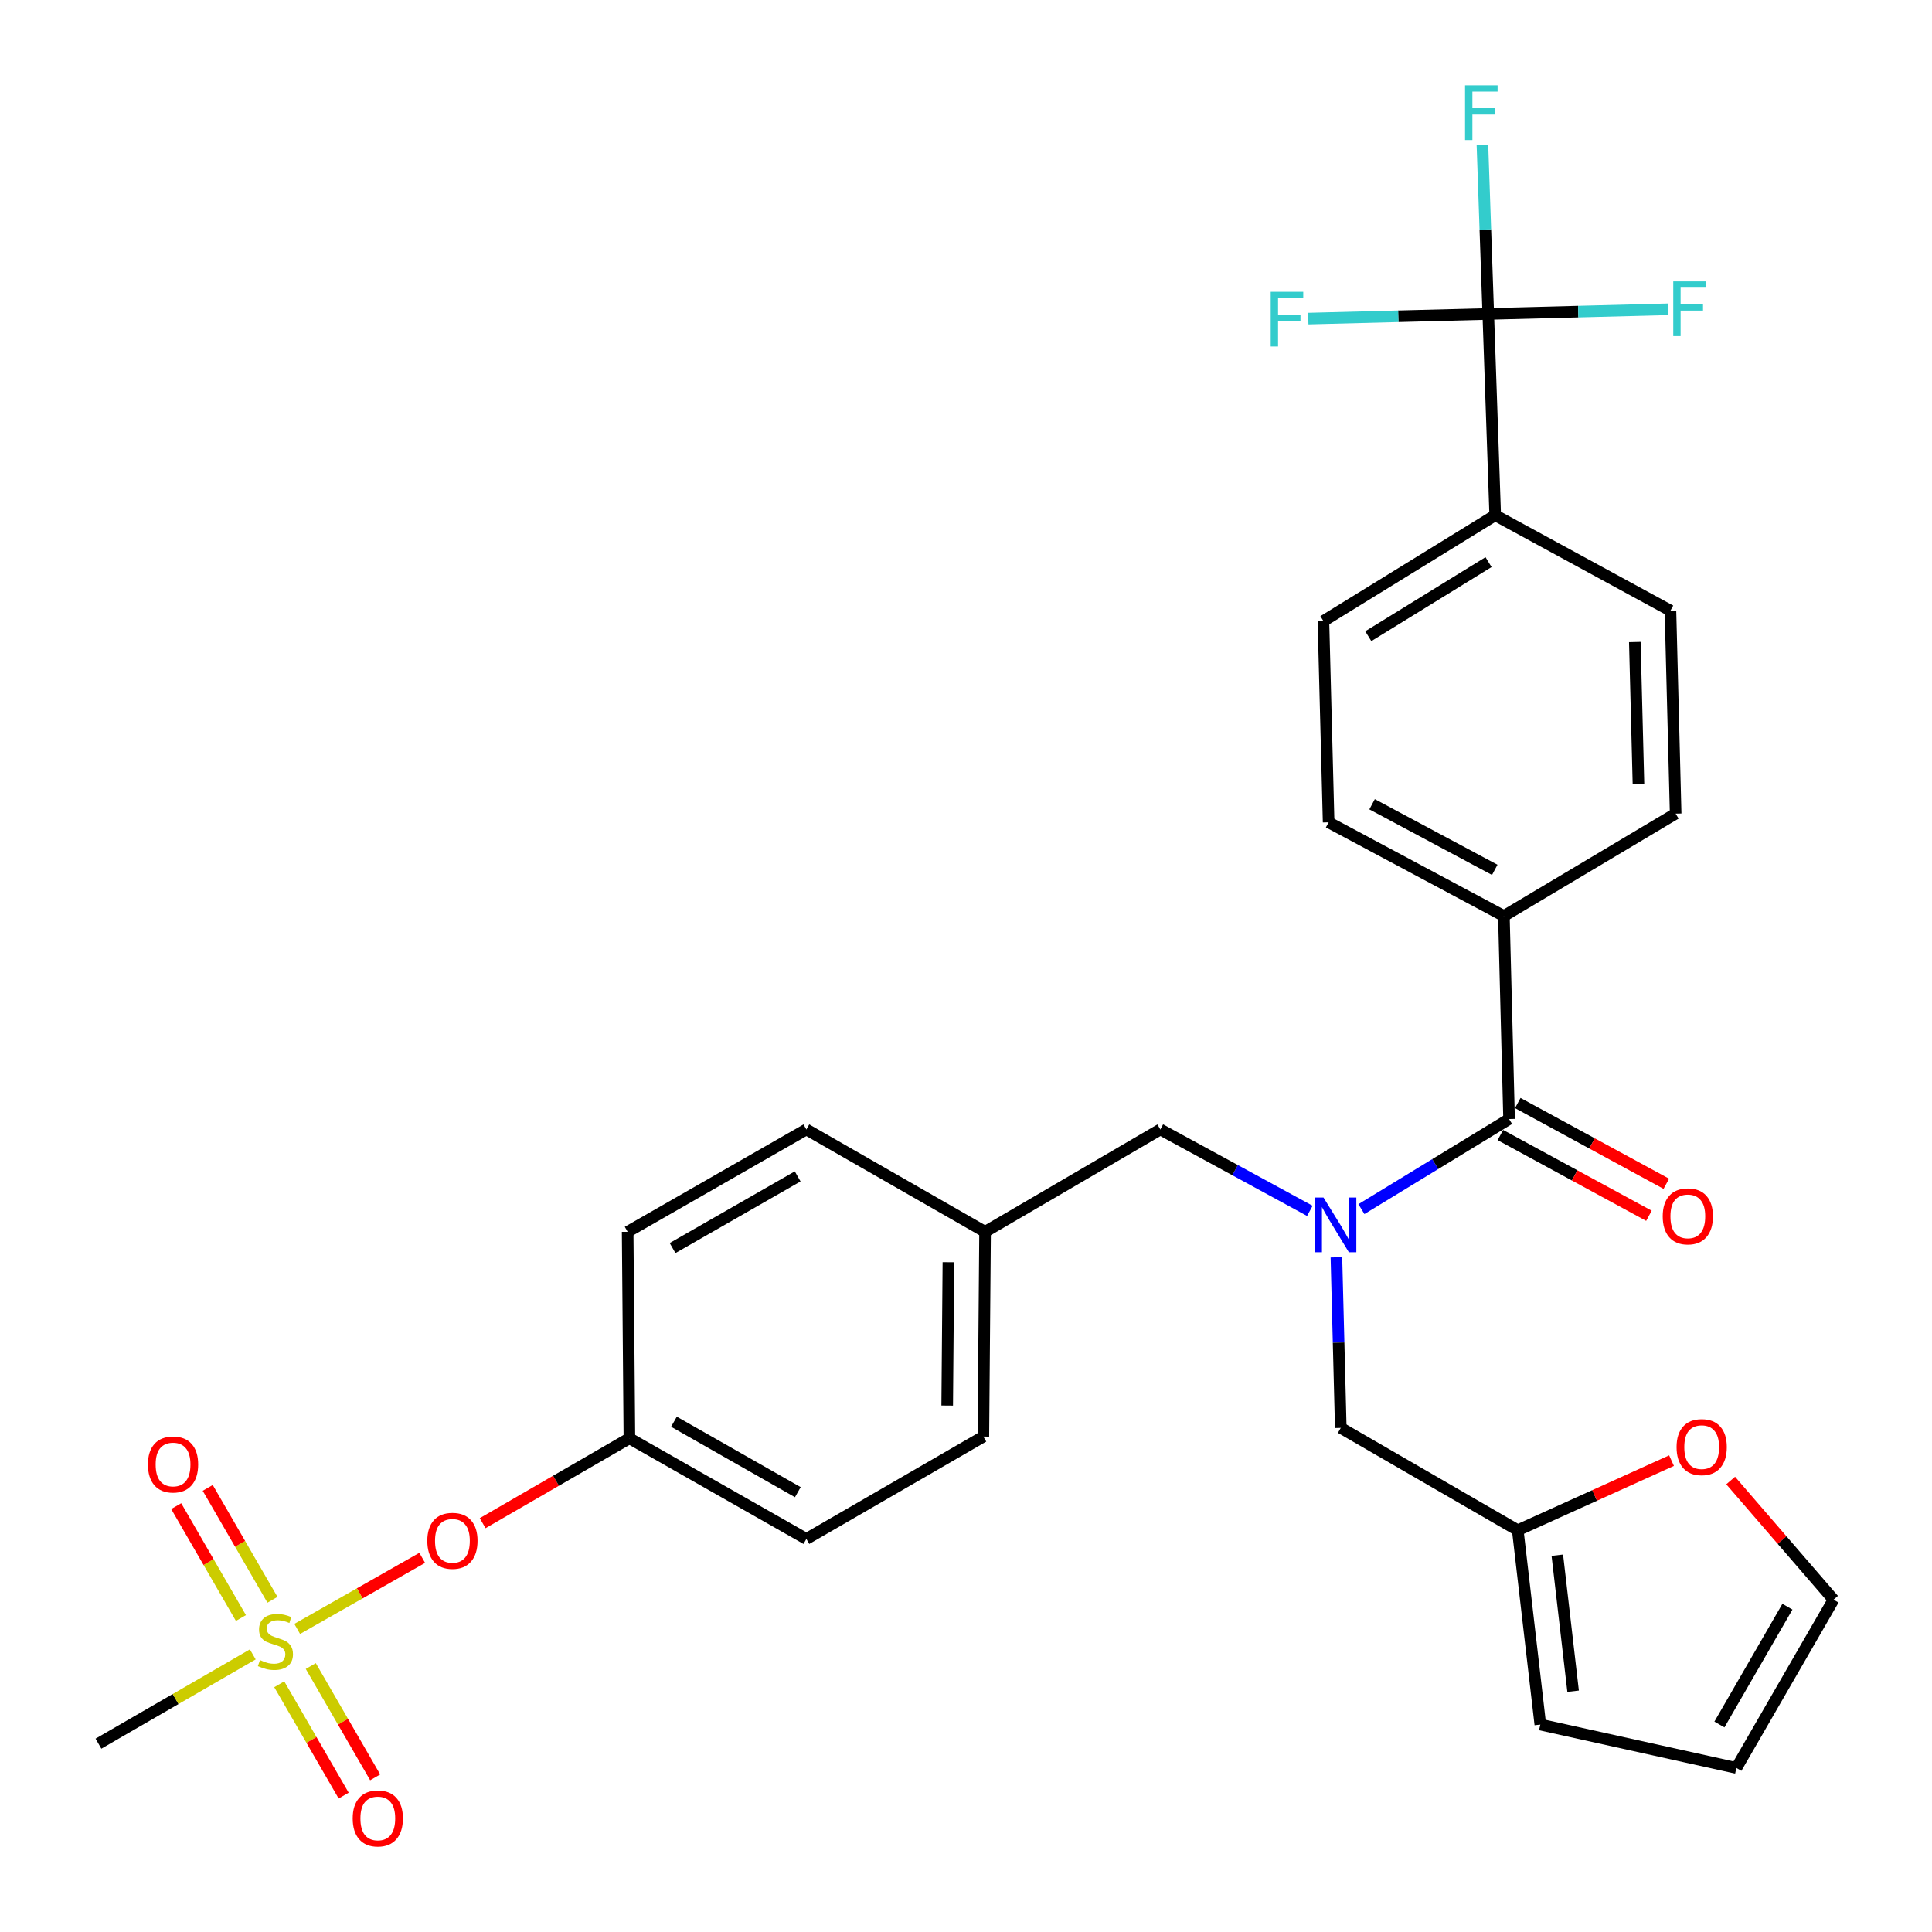 <?xml version='1.0' encoding='iso-8859-1'?>
<svg version='1.1' baseProfile='full'
              xmlns='http://www.w3.org/2000/svg'
                      xmlns:rdkit='http://www.rdkit.org/xml'
                      xmlns:xlink='http://www.w3.org/1999/xlink'
                  xml:space='preserve'
width='1000px' height='1000px' viewBox='0 0 1000 1000'>
<!-- END OF HEADER -->
<rect style='opacity:1.0;fill:#FFFFFF;stroke:none' width='1000' height='1000' x='0' y='0'> </rect>
<path class='bond-0' d='M 677.974,626.737 L 639.28,605.666' style='fill:none;fill-rule:evenodd;stroke:#0000FF;stroke-width:6px;stroke-linecap:butt;stroke-linejoin:miter;stroke-opacity:1' />
<path class='bond-0' d='M 639.28,605.666 L 600.586,584.594' style='fill:none;fill-rule:evenodd;stroke:#000000;stroke-width:6px;stroke-linecap:butt;stroke-linejoin:miter;stroke-opacity:1' />
<path class='bond-1' d='M 704.666,625.836 L 742.881,602.524' style='fill:none;fill-rule:evenodd;stroke:#0000FF;stroke-width:6px;stroke-linecap:butt;stroke-linejoin:miter;stroke-opacity:1' />
<path class='bond-1' d='M 742.881,602.524 L 781.096,579.212' style='fill:none;fill-rule:evenodd;stroke:#000000;stroke-width:6px;stroke-linecap:butt;stroke-linejoin:miter;stroke-opacity:1' />
<path class='bond-2' d='M 691.726,650.78 L 692.857,694.925' style='fill:none;fill-rule:evenodd;stroke:#0000FF;stroke-width:6px;stroke-linecap:butt;stroke-linejoin:miter;stroke-opacity:1' />
<path class='bond-2' d='M 692.857,694.925 L 693.988,739.07' style='fill:none;fill-rule:evenodd;stroke:#000000;stroke-width:6px;stroke-linecap:butt;stroke-linejoin:miter;stroke-opacity:1' />
<path class='bond-3' d='M 770.32,162.501 L 773.912,266.678' style='fill:none;fill-rule:evenodd;stroke:#000000;stroke-width:6px;stroke-linecap:butt;stroke-linejoin:miter;stroke-opacity:1' />
<path class='bond-4' d='M 770.32,162.501 L 816.896,161.293' style='fill:none;fill-rule:evenodd;stroke:#000000;stroke-width:6px;stroke-linecap:butt;stroke-linejoin:miter;stroke-opacity:1' />
<path class='bond-4' d='M 816.896,161.293 L 863.472,160.085' style='fill:none;fill-rule:evenodd;stroke:#33CCCC;stroke-width:6px;stroke-linecap:butt;stroke-linejoin:miter;stroke-opacity:1' />
<path class='bond-5' d='M 770.32,162.501 L 723.743,163.704' style='fill:none;fill-rule:evenodd;stroke:#000000;stroke-width:6px;stroke-linecap:butt;stroke-linejoin:miter;stroke-opacity:1' />
<path class='bond-5' d='M 723.743,163.704 L 677.167,164.907' style='fill:none;fill-rule:evenodd;stroke:#33CCCC;stroke-width:6px;stroke-linecap:butt;stroke-linejoin:miter;stroke-opacity:1' />
<path class='bond-6' d='M 770.32,162.501 L 768.813,118.795' style='fill:none;fill-rule:evenodd;stroke:#000000;stroke-width:6px;stroke-linecap:butt;stroke-linejoin:miter;stroke-opacity:1' />
<path class='bond-6' d='M 768.813,118.795 L 767.306,75.089' style='fill:none;fill-rule:evenodd;stroke:#33CCCC;stroke-width:6px;stroke-linecap:butt;stroke-linejoin:miter;stroke-opacity:1' />
<path class='bond-7' d='M 776.595,587.492 L 815.04,608.388' style='fill:none;fill-rule:evenodd;stroke:#000000;stroke-width:6px;stroke-linecap:butt;stroke-linejoin:miter;stroke-opacity:1' />
<path class='bond-7' d='M 815.04,608.388 L 853.484,629.283' style='fill:none;fill-rule:evenodd;stroke:#FF0000;stroke-width:6px;stroke-linecap:butt;stroke-linejoin:miter;stroke-opacity:1' />
<path class='bond-7' d='M 785.596,570.931 L 824.041,591.826' style='fill:none;fill-rule:evenodd;stroke:#000000;stroke-width:6px;stroke-linecap:butt;stroke-linejoin:miter;stroke-opacity:1' />
<path class='bond-7' d='M 824.041,591.826 L 862.486,612.722' style='fill:none;fill-rule:evenodd;stroke:#FF0000;stroke-width:6px;stroke-linecap:butt;stroke-linejoin:miter;stroke-opacity:1' />
<path class='bond-8' d='M 781.096,579.212 L 778.404,474.133' style='fill:none;fill-rule:evenodd;stroke:#000000;stroke-width:6px;stroke-linecap:butt;stroke-linejoin:miter;stroke-opacity:1' />
<path class='bond-9' d='M 773.912,266.678 L 685.002,321.459' style='fill:none;fill-rule:evenodd;stroke:#000000;stroke-width:6px;stroke-linecap:butt;stroke-linejoin:miter;stroke-opacity:1' />
<path class='bond-9' d='M 770.463,290.944 L 708.227,329.29' style='fill:none;fill-rule:evenodd;stroke:#000000;stroke-width:6px;stroke-linecap:butt;stroke-linejoin:miter;stroke-opacity:1' />
<path class='bond-10' d='M 773.912,266.678 L 864.622,316.065' style='fill:none;fill-rule:evenodd;stroke:#000000;stroke-width:6px;stroke-linecap:butt;stroke-linejoin:miter;stroke-opacity:1' />
<path class='bond-11' d='M 778.404,474.133 L 867.313,421.144' style='fill:none;fill-rule:evenodd;stroke:#000000;stroke-width:6px;stroke-linecap:butt;stroke-linejoin:miter;stroke-opacity:1' />
<path class='bond-12' d='M 778.404,474.133 L 687.694,425.636' style='fill:none;fill-rule:evenodd;stroke:#000000;stroke-width:6px;stroke-linecap:butt;stroke-linejoin:miter;stroke-opacity:1' />
<path class='bond-12' d='M 773.685,450.235 L 710.188,416.287' style='fill:none;fill-rule:evenodd;stroke:#000000;stroke-width:6px;stroke-linecap:butt;stroke-linejoin:miter;stroke-opacity:1' />
<path class='bond-13' d='M 600.586,584.594 L 509.875,637.584' style='fill:none;fill-rule:evenodd;stroke:#000000;stroke-width:6px;stroke-linecap:butt;stroke-linejoin:miter;stroke-opacity:1' />
<path class='bond-14' d='M 785.588,792.049 L 825.383,774.032' style='fill:none;fill-rule:evenodd;stroke:#000000;stroke-width:6px;stroke-linecap:butt;stroke-linejoin:miter;stroke-opacity:1' />
<path class='bond-14' d='M 825.383,774.032 L 865.179,756.014' style='fill:none;fill-rule:evenodd;stroke:#FF0000;stroke-width:6px;stroke-linecap:butt;stroke-linejoin:miter;stroke-opacity:1' />
<path class='bond-15' d='M 785.588,792.049 L 797.265,892.635' style='fill:none;fill-rule:evenodd;stroke:#000000;stroke-width:6px;stroke-linecap:butt;stroke-linejoin:miter;stroke-opacity:1' />
<path class='bond-15' d='M 806.064,804.963 L 814.238,875.373' style='fill:none;fill-rule:evenodd;stroke:#000000;stroke-width:6px;stroke-linecap:butt;stroke-linejoin:miter;stroke-opacity:1' />
<path class='bond-16' d='M 785.588,792.049 L 693.988,739.07' style='fill:none;fill-rule:evenodd;stroke:#000000;stroke-width:6px;stroke-linecap:butt;stroke-linejoin:miter;stroke-opacity:1' />
<path class='bond-17' d='M 895.791,766.316 L 922.415,797.148' style='fill:none;fill-rule:evenodd;stroke:#FF0000;stroke-width:6px;stroke-linecap:butt;stroke-linejoin:miter;stroke-opacity:1' />
<path class='bond-17' d='M 922.415,797.148 L 949.039,827.979' style='fill:none;fill-rule:evenodd;stroke:#000000;stroke-width:6px;stroke-linecap:butt;stroke-linejoin:miter;stroke-opacity:1' />
<path class='bond-18' d='M 50.961,902.521 L 90.899,879.418' style='fill:none;fill-rule:evenodd;stroke:#000000;stroke-width:6px;stroke-linecap:butt;stroke-linejoin:miter;stroke-opacity:1' />
<path class='bond-18' d='M 90.899,879.418 L 130.836,856.314' style='fill:none;fill-rule:evenodd;stroke:#CCCC00;stroke-width:6px;stroke-linecap:butt;stroke-linejoin:miter;stroke-opacity:1' />
<path class='bond-19' d='M 218.538,806.332 L 186.183,824.729' style='fill:none;fill-rule:evenodd;stroke:#FF0000;stroke-width:6px;stroke-linecap:butt;stroke-linejoin:miter;stroke-opacity:1' />
<path class='bond-19' d='M 186.183,824.729 L 153.827,843.126' style='fill:none;fill-rule:evenodd;stroke:#CCCC00;stroke-width:6px;stroke-linecap:butt;stroke-linejoin:miter;stroke-opacity:1' />
<path class='bond-20' d='M 249.819,788.392 L 287.796,766.422' style='fill:none;fill-rule:evenodd;stroke:#FF0000;stroke-width:6px;stroke-linecap:butt;stroke-linejoin:miter;stroke-opacity:1' />
<path class='bond-20' d='M 287.796,766.422 L 325.774,744.453' style='fill:none;fill-rule:evenodd;stroke:#000000;stroke-width:6px;stroke-linecap:butt;stroke-linejoin:miter;stroke-opacity:1' />
<path class='bond-21' d='M 144.542,871.776 L 161.207,900.584' style='fill:none;fill-rule:evenodd;stroke:#CCCC00;stroke-width:6px;stroke-linecap:butt;stroke-linejoin:miter;stroke-opacity:1' />
<path class='bond-21' d='M 161.207,900.584 L 177.872,929.392' style='fill:none;fill-rule:evenodd;stroke:#FF0000;stroke-width:6px;stroke-linecap:butt;stroke-linejoin:miter;stroke-opacity:1' />
<path class='bond-21' d='M 160.858,862.337 L 177.523,891.145' style='fill:none;fill-rule:evenodd;stroke:#CCCC00;stroke-width:6px;stroke-linecap:butt;stroke-linejoin:miter;stroke-opacity:1' />
<path class='bond-21' d='M 177.523,891.145 L 194.188,919.953' style='fill:none;fill-rule:evenodd;stroke:#FF0000;stroke-width:6px;stroke-linecap:butt;stroke-linejoin:miter;stroke-opacity:1' />
<path class='bond-22' d='M 141.022,828.046 L 124.27,799.089' style='fill:none;fill-rule:evenodd;stroke:#CCCC00;stroke-width:6px;stroke-linecap:butt;stroke-linejoin:miter;stroke-opacity:1' />
<path class='bond-22' d='M 124.27,799.089 L 107.519,770.133' style='fill:none;fill-rule:evenodd;stroke:#FF0000;stroke-width:6px;stroke-linecap:butt;stroke-linejoin:miter;stroke-opacity:1' />
<path class='bond-22' d='M 124.705,837.485 L 107.954,808.528' style='fill:none;fill-rule:evenodd;stroke:#CCCC00;stroke-width:6px;stroke-linecap:butt;stroke-linejoin:miter;stroke-opacity:1' />
<path class='bond-22' d='M 107.954,808.528 L 91.203,779.571' style='fill:none;fill-rule:evenodd;stroke:#FF0000;stroke-width:6px;stroke-linecap:butt;stroke-linejoin:miter;stroke-opacity:1' />
<path class='bond-23' d='M 509.875,637.584 L 417.374,584.594' style='fill:none;fill-rule:evenodd;stroke:#000000;stroke-width:6px;stroke-linecap:butt;stroke-linejoin:miter;stroke-opacity:1' />
<path class='bond-24' d='M 509.875,637.584 L 508.985,743.573' style='fill:none;fill-rule:evenodd;stroke:#000000;stroke-width:6px;stroke-linecap:butt;stroke-linejoin:miter;stroke-opacity:1' />
<path class='bond-24' d='M 490.892,653.324 L 490.269,727.517' style='fill:none;fill-rule:evenodd;stroke:#000000;stroke-width:6px;stroke-linecap:butt;stroke-linejoin:miter;stroke-opacity:1' />
<path class='bond-25' d='M 325.774,744.453 L 417.374,796.542' style='fill:none;fill-rule:evenodd;stroke:#000000;stroke-width:6px;stroke-linecap:butt;stroke-linejoin:miter;stroke-opacity:1' />
<path class='bond-25' d='M 348.832,735.88 L 412.952,772.342' style='fill:none;fill-rule:evenodd;stroke:#000000;stroke-width:6px;stroke-linecap:butt;stroke-linejoin:miter;stroke-opacity:1' />
<path class='bond-26' d='M 325.774,744.453 L 324.873,637.584' style='fill:none;fill-rule:evenodd;stroke:#000000;stroke-width:6px;stroke-linecap:butt;stroke-linejoin:miter;stroke-opacity:1' />
<path class='bond-27' d='M 417.374,584.594 L 324.873,637.584' style='fill:none;fill-rule:evenodd;stroke:#000000;stroke-width:6px;stroke-linecap:butt;stroke-linejoin:miter;stroke-opacity:1' />
<path class='bond-27' d='M 412.869,608.899 L 348.118,645.992' style='fill:none;fill-rule:evenodd;stroke:#000000;stroke-width:6px;stroke-linecap:butt;stroke-linejoin:miter;stroke-opacity:1' />
<path class='bond-28' d='M 508.985,743.573 L 417.374,796.542' style='fill:none;fill-rule:evenodd;stroke:#000000;stroke-width:6px;stroke-linecap:butt;stroke-linejoin:miter;stroke-opacity:1' />
<path class='bond-29' d='M 797.265,892.635 L 898.751,915.087' style='fill:none;fill-rule:evenodd;stroke:#000000;stroke-width:6px;stroke-linecap:butt;stroke-linejoin:miter;stroke-opacity:1' />
<path class='bond-30' d='M 949.039,827.979 L 898.751,915.087' style='fill:none;fill-rule:evenodd;stroke:#000000;stroke-width:6px;stroke-linecap:butt;stroke-linejoin:miter;stroke-opacity:1' />
<path class='bond-30' d='M 925.171,831.621 L 889.969,892.597' style='fill:none;fill-rule:evenodd;stroke:#000000;stroke-width:6px;stroke-linecap:butt;stroke-linejoin:miter;stroke-opacity:1' />
<path class='bond-31' d='M 685.002,321.459 L 687.694,425.636' style='fill:none;fill-rule:evenodd;stroke:#000000;stroke-width:6px;stroke-linecap:butt;stroke-linejoin:miter;stroke-opacity:1' />
<path class='bond-32' d='M 864.622,316.065 L 867.313,421.144' style='fill:none;fill-rule:evenodd;stroke:#000000;stroke-width:6px;stroke-linecap:butt;stroke-linejoin:miter;stroke-opacity:1' />
<path class='bond-32' d='M 846.182,332.31 L 848.066,405.865' style='fill:none;fill-rule:evenodd;stroke:#000000;stroke-width:6px;stroke-linecap:butt;stroke-linejoin:miter;stroke-opacity:1' />
<path  class='atom-0' d='M 685.036 619.832
L 694.316 634.832
Q 695.236 636.312, 696.716 638.992
Q 698.196 641.672, 698.276 641.832
L 698.276 619.832
L 702.036 619.832
L 702.036 648.152
L 698.156 648.152
L 688.196 631.752
Q 687.036 629.832, 685.796 627.632
Q 684.596 625.432, 684.236 624.752
L 684.236 648.152
L 680.556 648.152
L 680.556 619.832
L 685.036 619.832
' fill='#0000FF'/>
<path  class='atom-3' d='M 860.618 629.579
Q 860.618 622.779, 863.978 618.979
Q 867.338 615.179, 873.618 615.179
Q 879.898 615.179, 883.258 618.979
Q 886.618 622.779, 886.618 629.579
Q 886.618 636.459, 883.218 640.379
Q 879.818 644.259, 873.618 644.259
Q 867.378 644.259, 863.978 640.379
Q 860.618 636.499, 860.618 629.579
M 873.618 641.059
Q 877.938 641.059, 880.258 638.179
Q 882.618 635.259, 882.618 629.579
Q 882.618 624.019, 880.258 621.219
Q 877.938 618.379, 873.618 618.379
Q 869.298 618.379, 866.938 621.179
Q 864.618 623.979, 864.618 629.579
Q 864.618 635.299, 866.938 638.179
Q 869.298 641.059, 873.618 641.059
' fill='#FF0000'/>
<path  class='atom-8' d='M 867.791 749.025
Q 867.791 742.225, 871.151 738.425
Q 874.511 734.625, 880.791 734.625
Q 887.071 734.625, 890.431 738.425
Q 893.791 742.225, 893.791 749.025
Q 893.791 755.905, 890.391 759.825
Q 886.991 763.705, 880.791 763.705
Q 874.551 763.705, 871.151 759.825
Q 867.791 755.945, 867.791 749.025
M 880.791 760.505
Q 885.111 760.505, 887.431 757.625
Q 889.791 754.705, 889.791 749.025
Q 889.791 743.465, 887.431 740.665
Q 885.111 737.825, 880.791 737.825
Q 876.471 737.825, 874.111 740.625
Q 871.791 743.425, 871.791 749.025
Q 871.791 754.745, 874.111 757.625
Q 876.471 760.505, 880.791 760.505
' fill='#FF0000'/>
<path  class='atom-10' d='M 221.173 797.522
Q 221.173 790.722, 224.533 786.922
Q 227.893 783.122, 234.173 783.122
Q 240.453 783.122, 243.813 786.922
Q 247.173 790.722, 247.173 797.522
Q 247.173 804.402, 243.773 808.322
Q 240.373 812.202, 234.173 812.202
Q 227.933 812.202, 224.533 808.322
Q 221.173 804.442, 221.173 797.522
M 234.173 809.002
Q 238.493 809.002, 240.813 806.122
Q 243.173 803.202, 243.173 797.522
Q 243.173 791.962, 240.813 789.162
Q 238.493 786.322, 234.173 786.322
Q 229.853 786.322, 227.493 789.122
Q 225.173 791.922, 225.173 797.522
Q 225.173 803.242, 227.493 806.122
Q 229.853 809.002, 234.173 809.002
' fill='#FF0000'/>
<path  class='atom-11' d='M 134.562 859.251
Q 134.882 859.371, 136.202 859.931
Q 137.522 860.491, 138.962 860.851
Q 140.442 861.171, 141.882 861.171
Q 144.562 861.171, 146.122 859.891
Q 147.682 858.571, 147.682 856.291
Q 147.682 854.731, 146.882 853.771
Q 146.122 852.811, 144.922 852.291
Q 143.722 851.771, 141.722 851.171
Q 139.202 850.411, 137.682 849.691
Q 136.202 848.971, 135.122 847.451
Q 134.082 845.931, 134.082 843.371
Q 134.082 839.811, 136.482 837.611
Q 138.922 835.411, 143.722 835.411
Q 147.002 835.411, 150.722 836.971
L 149.802 840.051
Q 146.402 838.651, 143.842 838.651
Q 141.082 838.651, 139.562 839.811
Q 138.042 840.931, 138.082 842.891
Q 138.082 844.411, 138.842 845.331
Q 139.642 846.251, 140.762 846.771
Q 141.922 847.291, 143.842 847.891
Q 146.402 848.691, 147.922 849.491
Q 149.442 850.291, 150.522 851.931
Q 151.642 853.531, 151.642 856.291
Q 151.642 860.211, 149.002 862.331
Q 146.402 864.411, 142.042 864.411
Q 139.522 864.411, 137.602 863.851
Q 135.722 863.331, 133.482 862.411
L 134.562 859.251
' fill='#CCCC00'/>
<path  class='atom-12' d='M 182.551 941.212
Q 182.551 934.412, 185.911 930.612
Q 189.271 926.812, 195.551 926.812
Q 201.831 926.812, 205.191 930.612
Q 208.551 934.412, 208.551 941.212
Q 208.551 948.092, 205.151 952.012
Q 201.751 955.892, 195.551 955.892
Q 189.311 955.892, 185.911 952.012
Q 182.551 948.132, 182.551 941.212
M 195.551 952.692
Q 199.871 952.692, 202.191 949.812
Q 204.551 946.892, 204.551 941.212
Q 204.551 935.652, 202.191 932.852
Q 199.871 930.012, 195.551 930.012
Q 191.231 930.012, 188.871 932.812
Q 186.551 935.612, 186.551 941.212
Q 186.551 946.932, 188.871 949.812
Q 191.231 952.692, 195.551 952.692
' fill='#FF0000'/>
<path  class='atom-13' d='M 76.572 758.011
Q 76.572 751.211, 79.932 747.411
Q 83.292 743.611, 89.572 743.611
Q 95.852 743.611, 99.212 747.411
Q 102.572 751.211, 102.572 758.011
Q 102.572 764.891, 99.172 768.811
Q 95.772 772.691, 89.572 772.691
Q 83.332 772.691, 79.932 768.811
Q 76.572 764.931, 76.572 758.011
M 89.572 769.491
Q 93.892 769.491, 96.212 766.611
Q 98.572 763.691, 98.572 758.011
Q 98.572 752.451, 96.212 749.651
Q 93.892 746.811, 89.572 746.811
Q 85.252 746.811, 82.892 749.611
Q 80.572 752.411, 80.572 758.011
Q 80.572 763.731, 82.892 766.611
Q 85.252 769.491, 89.572 769.491
' fill='#FF0000'/>
<path  class='atom-28' d='M 866.077 145.639
L 882.917 145.639
L 882.917 148.879
L 869.877 148.879
L 869.877 157.479
L 881.477 157.479
L 881.477 160.759
L 869.877 160.759
L 869.877 173.959
L 866.077 173.959
L 866.077 145.639
' fill='#33CCCC'/>
<path  class='atom-29' d='M 657.722 151.032
L 674.562 151.032
L 674.562 154.272
L 661.522 154.272
L 661.522 162.872
L 673.122 162.872
L 673.122 166.152
L 661.522 166.152
L 661.522 179.352
L 657.722 179.352
L 657.722 151.032
' fill='#33CCCC'/>
<path  class='atom-30' d='M 758.308 44.163
L 775.148 44.163
L 775.148 47.403
L 762.108 47.403
L 762.108 56.003
L 773.708 56.003
L 773.708 59.283
L 762.108 59.283
L 762.108 72.483
L 758.308 72.483
L 758.308 44.163
' fill='#33CCCC'/>
</svg>

